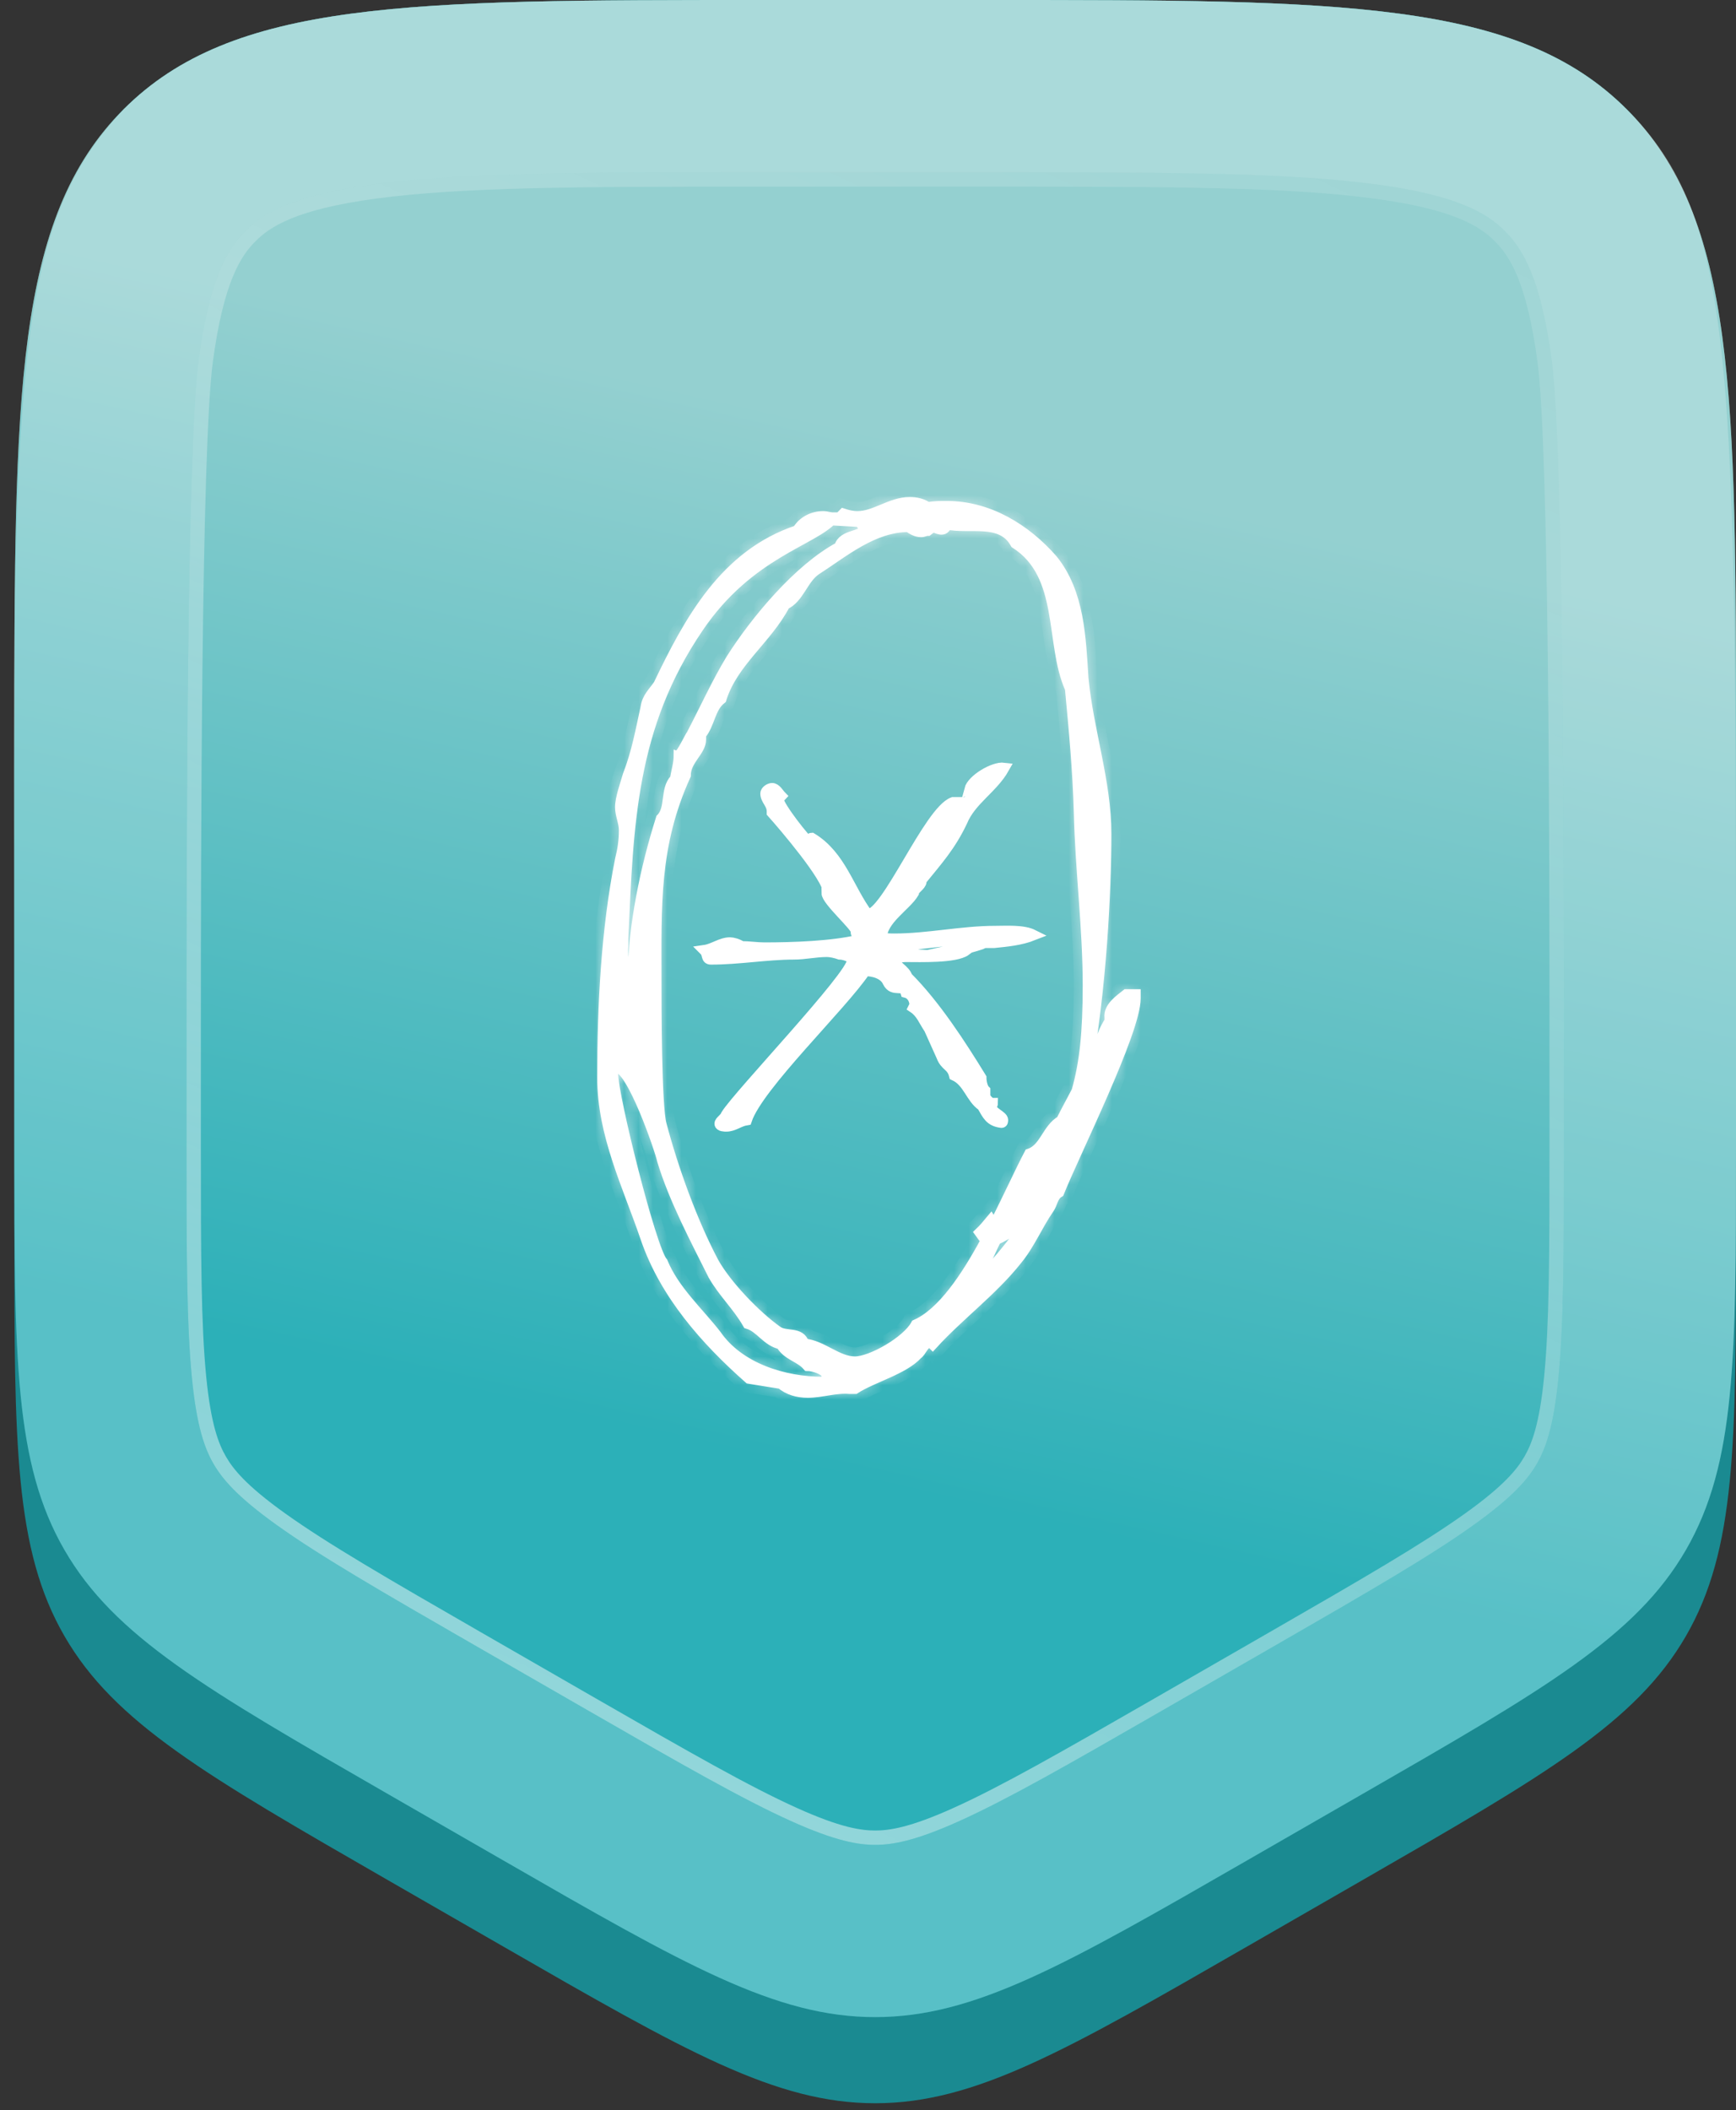 <svg width="121" height="147" viewBox="0 0 121 147" fill="none" xmlns="http://www.w3.org/2000/svg">
<rect x="0" y="0" width="121" height="147" fill="#333333" stroke="none"/>
<path opacity="0.39" d="M1 52C1 27.487 1 15.23 8.615 7.615C16.23 0 28.487 0 53 0L69 0C93.513 0 105.77 0 113.385 7.615C121 15.23 121 27.487 121 52V77.051C121 90.639 121 97.433 117.937 103.172C114.874 108.91 109.23 112.691 97.941 120.254L89.941 125.613C75.916 135.008 68.904 139.705 61 139.705C53.096 139.705 46.084 135.008 32.059 125.613L24.059 120.254C12.77 112.691 7.126 108.91 4.063 103.172C1 97.433 1 90.639 1 77.051L1 52Z" fill="#E3CBB1"/>
<path d="M1 58C1 33.487 1 15.23 8.615 7.615C16.231 0 28.487 0 53 0L69 0C93.513 0 105.77 0 113.385 7.615C121 15.23 121 33.487 121 58V85.923C121 100.601 121 107.939 117.507 113.979C114.013 120.019 107.652 123.679 94.929 130.997L86.929 135.599C74.273 142.88 67.945 146.52 61 146.52C54.056 146.52 47.727 142.88 35.071 135.599L27.071 130.997C14.349 123.679 7.987 120.019 4.494 113.979C1 107.939 1 100.601 1 85.923L1 58Z" fill="#1A8A91"/>
<path d="M1 52C1 27.487 1 15.23 8.615 7.615C16.23 0 28.487 0 53 0L69 0C93.513 0 105.77 0 113.385 7.615C121 15.23 121 27.487 121 52V79.923C121 94.601 121 101.939 117.506 107.979C114.013 114.019 107.652 117.679 94.929 124.997L86.929 129.599C74.273 136.88 67.945 140.52 61 140.52C54.055 140.52 47.727 136.88 35.071 129.599L27.071 124.997C14.348 117.679 7.987 114.019 4.494 107.979C1 101.939 1 94.601 1 79.923L1 52Z" fill="url(#paint0_linear_6126_71010)"/>
<path fill-rule="evenodd" clip-rule="evenodd" d="M69 12H53C40.404 12 32.165 12.025 26.07 12.845C20.32 13.618 18.307 14.894 17.101 16.101C15.894 17.307 14.618 19.32 13.845 25.07C13.026 31.165 13 59.404 13 72V79.923C13 87.496 13.014 92.311 13.379 96.012C13.718 99.448 14.289 100.948 14.881 101.971C15.473 102.994 16.488 104.237 19.298 106.245C22.323 108.407 26.491 110.82 33.055 114.596L41.055 119.198C47.584 122.954 51.743 125.331 55.114 126.853C58.246 128.266 59.823 128.52 61 128.52C62.177 128.52 63.754 128.266 66.886 126.853C70.257 125.331 74.416 122.954 80.946 119.198L88.945 114.596C95.509 110.82 99.677 108.407 102.702 106.245C105.512 104.237 106.527 102.994 107.119 101.971C107.711 100.948 108.282 99.448 108.621 96.012C108.987 92.311 109 87.496 109 79.923V72C109 59.404 108.975 31.165 108.155 25.07C107.382 19.32 106.106 17.307 104.9 16.101C103.693 14.894 101.68 13.618 95.93 12.845C89.835 12.025 81.596 12 69 12ZM8.615 7.615C5.5 11 3.12 14.909 2 24C0.661 34.878 1 52.389 1 72L1 79.923C1 94.601 1 101.939 4.494 107.979C7.987 114.019 14.348 117.679 27.071 124.997L35.071 129.599C47.727 136.88 54.055 140.52 61 140.52C67.945 140.52 74.273 136.88 86.929 129.599L94.929 124.997C107.652 117.679 114.013 114.019 117.507 107.979C121 101.939 121 94.601 121 79.923V72C121 25.07 121 15.23 113.385 7.615C105.77 0 93.513 0 69 0L53 0C28.487 0 16.23 0 8.615 7.615Z" fill="white" fill-opacity="0.21"/>
<path fill-rule="evenodd" clip-rule="evenodd" d="M69 13L53 13C40.375 13 32.215 13.028 26.203 13.836C20.566 14.594 18.798 15.817 17.808 16.808C16.817 17.798 15.594 19.566 14.836 25.203C14.437 28.174 14.224 36.68 14.115 46.109C14.006 55.498 14 65.702 14 72V79.923C14 87.516 14.015 92.274 14.374 95.913C14.705 99.268 15.251 100.614 15.747 101.47C16.242 102.327 17.136 103.472 19.879 105.432C22.855 107.558 26.972 109.943 33.553 113.729L41.553 118.331C48.101 122.097 52.21 124.444 55.526 125.941C58.582 127.321 60.014 127.52 61 127.52C61.986 127.52 63.418 127.321 66.474 125.941C69.79 124.444 73.899 122.097 80.447 118.331L88.447 113.729C95.028 109.943 99.145 107.558 102.121 105.432C104.864 103.472 105.758 102.327 106.253 101.47C106.749 100.614 107.295 99.268 107.626 95.913C107.985 92.274 108 87.516 108 79.923V72C108 65.702 107.994 55.498 107.885 46.109C107.776 36.68 107.563 28.174 107.164 25.203C106.406 19.566 105.183 17.798 104.192 16.808C103.202 15.817 101.434 14.594 95.797 13.836C89.784 13.028 81.625 13 69 13ZM53 12L69 12C81.596 12 89.835 12.025 95.93 12.845C101.68 13.618 103.693 14.894 104.899 16.101C106.106 17.307 107.382 19.32 108.155 25.07C108.975 31.165 109 59.404 109 72V79.923C109 87.496 108.987 92.311 108.621 96.012C108.282 99.448 107.711 100.948 107.119 101.971C106.527 102.994 105.512 104.237 102.702 106.245C99.677 108.407 95.509 110.82 88.945 114.596L80.945 119.198C74.416 122.954 70.257 125.331 66.886 126.853C63.754 128.266 62.177 128.52 61 128.52C59.823 128.52 58.246 128.266 55.114 126.853C51.743 125.331 47.584 122.954 41.054 119.198L33.054 114.596C26.491 110.82 22.323 108.407 19.298 106.245C16.488 104.237 15.473 102.994 14.881 101.971C14.289 100.948 13.718 99.448 13.379 96.012C13.014 92.311 13 87.496 13 79.923V72C13 59.404 13.025 31.165 13.845 25.07C14.618 19.32 15.894 17.307 17.101 16.101C18.307 14.894 20.32 13.618 26.07 12.845C32.165 12.025 40.404 12 53 12Z" fill="url(#paint1_linear_6126_71010)"/>
<path d="M67.494 66.026H67.053L68.654 65.67C68.47 65.759 67.583 66.026 67.494 66.026ZM69.273 65.67H68.827L69.273 65.407C68.827 65.407 68.47 65.407 68.113 65.229C66.161 65.58 64.119 65.67 62.256 66.026C62.166 66.026 61.988 66.205 61.988 66.205C61.988 66.294 61.988 66.294 62.077 66.378C62.964 66.378 63.856 66.557 64.833 66.557C65.631 66.557 66.518 66.294 67.321 66.205C66.607 66.735 64.119 66.646 63.143 66.646C62.786 66.646 62.523 66.735 62.256 66.824C62.429 67.36 63.053 67.538 63.232 68.068C65.184 70.021 66.964 72.776 68.381 75.085C68.381 75.353 68.47 75.799 68.654 75.972V76.329C68.654 76.508 68.917 76.775 69.095 76.859H69.184C69.184 76.948 69.095 77.038 69.095 77.127C69.095 77.484 69.893 77.752 69.893 78.019C69.893 78.103 69.893 78.198 69.803 78.198C69.005 78.103 68.827 77.662 68.47 77.038C67.672 76.508 67.494 75.353 66.518 74.907C66.339 74.198 65.893 74.288 65.631 73.574L64.833 71.8C65.184 71.889 65.452 72.157 65.452 72.508C65.982 73.752 66.874 74.555 67.494 75.705C67.762 75.799 67.762 76.151 68.113 76.24C67.583 74.734 66.696 72.776 65.274 71.8C65.274 71.532 65.184 71.175 64.833 71.175C64.649 71.175 64.649 71.532 64.743 71.621C64.387 71.091 64.208 70.556 63.673 70.199L63.762 70.021C63.762 69.58 63.5 69.223 63.143 69.134C62.964 68.514 62.256 69.134 61.898 68.425C61.631 67.801 60.833 67.628 60.298 67.628C58.702 70.021 52.839 75.621 52.036 78.019C51.506 78.103 51.149 78.46 50.619 78.46C50.529 78.46 50.173 78.46 50.173 78.282C50.173 78.103 50.529 77.925 50.619 77.662C51.506 76.24 59.411 67.979 59.411 66.914C59.411 66.646 58.791 66.473 58.524 66.473C58.256 66.378 57.904 66.294 57.631 66.294C56.833 66.294 56.125 66.473 55.327 66.473C53.464 66.473 51.506 66.824 49.553 66.824C49.196 66.824 49.375 66.473 49.107 66.205C49.726 66.116 50.262 65.67 50.886 65.67C51.059 65.67 51.416 65.759 51.684 65.938C52.219 65.938 52.75 66.026 53.28 66.026C55.238 66.026 57.988 65.938 59.851 65.491C59.946 65.407 60.035 65.407 60.035 65.313C60.035 65.229 59.589 65.14 59.678 64.872C59.678 64.515 57.631 62.741 57.631 62.206C57.726 62.206 57.726 62.117 57.726 62.117C57.726 61.141 54.613 57.498 53.815 56.611V56.522C53.815 55.986 53.369 55.724 53.369 55.278C53.369 55.099 53.637 54.921 53.815 54.921C54.083 54.921 54.261 55.278 54.435 55.456C54.351 55.545 54.261 55.635 54.261 55.724C54.261 56.165 56.214 58.653 56.387 58.653C56.482 58.653 56.482 58.385 56.571 58.385C58.613 59.629 59.148 61.943 60.476 63.717C61.809 63.717 64.743 56.522 66.428 55.902H66.607C65.095 58.122 63.41 60.253 62.166 62.652L62.34 62.831C63.143 62.473 62.964 61.587 63.316 61.319C63.5 61.051 64.387 60.521 64.387 60.253C64.387 60.075 66.607 57.319 67.053 56.343C67.494 55.902 67.762 55.367 68.208 54.837L67.583 55.01C67.762 54.302 69.273 53.414 69.982 53.504C69.184 54.921 67.672 55.724 67.053 57.23C66.25 58.92 65.363 59.897 64.208 61.319V61.408C64.208 61.675 63.673 61.943 63.673 62.206C63.143 63.093 61.452 64.074 61.452 65.313C61.72 65.407 62.077 65.407 62.34 65.407C64.649 65.407 67.053 64.872 69.357 64.872C70.16 64.872 71.315 64.783 72.024 65.14C71.137 65.491 70.16 65.58 69.273 65.67Z" fill="white" stroke="white" stroke-width="0.75" stroke-miterlimit="10"/>
<mask id="path-7-inside-1_6126_71010" fill="white">
<path d="M74.465 79.848C74.675 79.176 74.859 78.457 75.042 77.722C75.221 77.486 75.404 77.255 75.578 77.014C75.578 78.116 74.995 78.966 74.465 79.848ZM69.006 88.471C68.917 88.917 68.565 89.007 68.208 89.096C68.549 88.135 68.99 87.233 69.421 86.341C70.281 86.015 71.053 85.275 71.877 84.834C70.995 86.104 70.045 87.327 69.006 88.471ZM73.772 79.36C73.231 80.504 72.57 81.764 71.756 83.323C71.074 83.606 70.738 84.315 70.266 84.818C70.355 84.556 70.444 84.283 70.602 84.12C71.368 82.357 72.564 80.861 73.772 79.36ZM63.851 92.292C63.227 93.447 60.744 94.869 59.589 94.869C58.345 94.869 57.28 93.714 56.036 93.625C55.768 92.738 54.792 93.179 54.172 92.738C52.66 91.668 50.614 89.537 49.727 87.941C48.22 85.097 46.887 81.37 46.089 78.347C45.732 77.103 45.732 69.907 45.732 68.401C45.732 63.069 45.553 58.896 47.774 54.01C47.774 52.944 48.84 52.325 48.84 51.522V51.171C49.464 50.457 49.464 49.302 50.262 48.683C51.06 46.106 53.458 44.505 54.703 42.106C55.679 41.666 55.952 40.333 56.839 39.713C58.786 38.464 60.833 36.69 63.321 36.69C63.584 36.869 63.851 37.047 64.209 37.047C64.387 37.047 64.471 36.958 64.655 36.958L65.006 36.69C65.363 36.779 65.804 37.136 65.988 36.512C67.584 36.869 69.804 36.071 70.785 37.845C74.249 40.065 73.179 44.773 74.601 47.969C74.869 50.814 75.137 53.653 75.221 56.587C75.31 60.581 75.84 64.58 75.84 68.663C75.84 71.96 75.614 74.069 75.063 76.011C74.711 76.694 74.339 77.355 73.977 78.085C73.006 78.615 72.822 80.037 71.756 80.389C71.079 81.68 70.255 83.506 69.31 85.349C69.295 85.349 69.284 85.364 69.268 85.364C69.158 85.27 69.132 85.138 69.064 85.028C68.822 85.317 68.591 85.606 68.313 85.868C68.449 86.057 68.581 86.257 68.743 86.409C67.332 89.017 65.689 91.474 63.851 92.292ZM57.369 96.286C54.618 96.286 51.506 95.31 49.91 93.001C48.666 91.405 46.976 89.894 46.173 87.941C45.375 87.054 42.709 76.394 42.709 74.794C42.709 74.704 42.709 74.348 42.982 74.348C44.042 74.348 46 80.037 46.173 80.835C46.976 83.501 48.482 86.341 49.727 88.828C50.44 90.072 51.417 90.959 52.131 92.203C53.018 92.47 53.458 93.447 54.435 93.625C54.881 94.423 55.768 94.512 56.298 95.137C56.655 95.137 57.636 95.399 57.636 95.845C57.636 96.024 57.636 96.286 57.369 96.286ZM78.512 69.288C78.065 69.645 77.268 70.175 77.357 70.889V71.151C76.643 72.222 76.554 73.461 75.84 74.526C75.772 74.641 75.725 74.762 75.662 74.878C76.758 68.884 77.089 62.009 77.089 58.098C77.089 54.456 75.84 50.903 75.494 47.261C75.31 44.421 75.221 41.309 73.357 38.999C71.489 36.869 68.917 35.273 65.988 35.273C65.542 35.273 65.101 35.273 64.655 35.357C64.297 35.095 63.851 35 63.41 35C62.077 35 61.006 35.981 59.763 35.981C59.416 35.981 59.059 35.892 58.786 35.803L58.345 36.249L59.946 36.339C60.035 36.512 60.209 36.69 60.209 36.869C60.209 37.398 58.702 37.225 58.524 38.112C55.679 39.624 52.66 43.261 50.971 45.927C49.994 47.528 49.107 49.481 48.22 51.171C48.131 51.255 47.506 52.588 47.333 52.588C47.333 53.212 47.149 53.748 47.065 54.278C46.357 54.986 46.798 56.319 46.089 57.033C45.018 60.403 44.131 64.58 44.131 68.044C44.131 68.312 43.953 68.401 43.685 68.49C43.601 67.688 43.333 66.8 43.422 65.914V65.378C43.78 57.385 43.953 50.635 48.666 43.707C52.215 38.464 56.744 37.666 58.078 36.071C57.815 36.071 57.636 35.981 57.369 35.981C56.655 35.981 55.952 36.339 55.595 36.958C50.529 38.642 48.042 43.261 45.911 47.707C45.553 48.237 45.113 48.593 45.018 49.302C44.666 50.903 44.399 52.414 43.78 54.01C43.601 54.635 43.244 55.611 43.244 56.23C43.244 56.766 43.512 57.295 43.512 57.831C43.512 58.539 43.422 59.164 43.244 59.873C42.268 64.759 42 70.086 42 75.061C42 79.055 43.78 82.609 45.018 86.251C46.357 90.161 49.196 93.358 52.215 96.024L54.435 96.381C54.97 96.821 55.595 97 56.298 97C57.28 97 58.256 96.643 59.232 96.733H59.589C60.833 95.935 62.964 95.399 63.941 94.334C64.209 94.16 64.387 93.536 64.744 93.536C64.828 93.536 64.917 93.536 65.006 93.625C66.875 91.584 69.184 89.894 70.869 87.763C71.756 86.697 72.292 85.364 73.09 84.209C73.357 83.853 73.357 83.323 73.803 83.055C74.869 80.389 79.131 71.865 79.131 69.556V69.288H78.512Z"/>
</mask>
<path d="M74.465 79.848C74.675 79.176 74.859 78.457 75.042 77.722C75.221 77.486 75.404 77.255 75.578 77.014C75.578 78.116 74.995 78.966 74.465 79.848ZM69.006 88.471C68.917 88.917 68.565 89.007 68.208 89.096C68.549 88.135 68.99 87.233 69.421 86.341C70.281 86.015 71.053 85.275 71.877 84.834C70.995 86.104 70.045 87.327 69.006 88.471ZM73.772 79.36C73.231 80.504 72.57 81.764 71.756 83.323C71.074 83.606 70.738 84.315 70.266 84.818C70.355 84.556 70.444 84.283 70.602 84.12C71.368 82.357 72.564 80.861 73.772 79.36ZM63.851 92.292C63.227 93.447 60.744 94.869 59.589 94.869C58.345 94.869 57.28 93.714 56.036 93.625C55.768 92.738 54.792 93.179 54.172 92.738C52.66 91.668 50.614 89.537 49.727 87.941C48.22 85.097 46.887 81.37 46.089 78.347C45.732 77.103 45.732 69.907 45.732 68.401C45.732 63.069 45.553 58.896 47.774 54.01C47.774 52.944 48.84 52.325 48.84 51.522V51.171C49.464 50.457 49.464 49.302 50.262 48.683C51.06 46.106 53.458 44.505 54.703 42.106C55.679 41.666 55.952 40.333 56.839 39.713C58.786 38.464 60.833 36.69 63.321 36.69C63.584 36.869 63.851 37.047 64.209 37.047C64.387 37.047 64.471 36.958 64.655 36.958L65.006 36.69C65.363 36.779 65.804 37.136 65.988 36.512C67.584 36.869 69.804 36.071 70.785 37.845C74.249 40.065 73.179 44.773 74.601 47.969C74.869 50.814 75.137 53.653 75.221 56.587C75.31 60.581 75.84 64.58 75.84 68.663C75.84 71.96 75.614 74.069 75.063 76.011C74.711 76.694 74.339 77.355 73.977 78.085C73.006 78.615 72.822 80.037 71.756 80.389C71.079 81.68 70.255 83.506 69.31 85.349C69.295 85.349 69.284 85.364 69.268 85.364C69.158 85.27 69.132 85.138 69.064 85.028C68.822 85.317 68.591 85.606 68.313 85.868C68.449 86.057 68.581 86.257 68.743 86.409C67.332 89.017 65.689 91.474 63.851 92.292ZM57.369 96.286C54.618 96.286 51.506 95.31 49.91 93.001C48.666 91.405 46.976 89.894 46.173 87.941C45.375 87.054 42.709 76.394 42.709 74.794C42.709 74.704 42.709 74.348 42.982 74.348C44.042 74.348 46 80.037 46.173 80.835C46.976 83.501 48.482 86.341 49.727 88.828C50.44 90.072 51.417 90.959 52.131 92.203C53.018 92.47 53.458 93.447 54.435 93.625C54.881 94.423 55.768 94.512 56.298 95.137C56.655 95.137 57.636 95.399 57.636 95.845C57.636 96.024 57.636 96.286 57.369 96.286ZM78.512 69.288C78.065 69.645 77.268 70.175 77.357 70.889V71.151C76.643 72.222 76.554 73.461 75.84 74.526C75.772 74.641 75.725 74.762 75.662 74.878C76.758 68.884 77.089 62.009 77.089 58.098C77.089 54.456 75.84 50.903 75.494 47.261C75.31 44.421 75.221 41.309 73.357 38.999C71.489 36.869 68.917 35.273 65.988 35.273C65.542 35.273 65.101 35.273 64.655 35.357C64.297 35.095 63.851 35 63.41 35C62.077 35 61.006 35.981 59.763 35.981C59.416 35.981 59.059 35.892 58.786 35.803L58.345 36.249L59.946 36.339C60.035 36.512 60.209 36.69 60.209 36.869C60.209 37.398 58.702 37.225 58.524 38.112C55.679 39.624 52.66 43.261 50.971 45.927C49.994 47.528 49.107 49.481 48.22 51.171C48.131 51.255 47.506 52.588 47.333 52.588C47.333 53.212 47.149 53.748 47.065 54.278C46.357 54.986 46.798 56.319 46.089 57.033C45.018 60.403 44.131 64.58 44.131 68.044C44.131 68.312 43.953 68.401 43.685 68.49C43.601 67.688 43.333 66.8 43.422 65.914V65.378C43.78 57.385 43.953 50.635 48.666 43.707C52.215 38.464 56.744 37.666 58.078 36.071C57.815 36.071 57.636 35.981 57.369 35.981C56.655 35.981 55.952 36.339 55.595 36.958C50.529 38.642 48.042 43.261 45.911 47.707C45.553 48.237 45.113 48.593 45.018 49.302C44.666 50.903 44.399 52.414 43.78 54.01C43.601 54.635 43.244 55.611 43.244 56.23C43.244 56.766 43.512 57.295 43.512 57.831C43.512 58.539 43.422 59.164 43.244 59.873C42.268 64.759 42 70.086 42 75.061C42 79.055 43.78 82.609 45.018 86.251C46.357 90.161 49.196 93.358 52.215 96.024L54.435 96.381C54.97 96.821 55.595 97 56.298 97C57.28 97 58.256 96.643 59.232 96.733H59.589C60.833 95.935 62.964 95.399 63.941 94.334C64.209 94.16 64.387 93.536 64.744 93.536C64.828 93.536 64.917 93.536 65.006 93.625C66.875 91.584 69.184 89.894 70.869 87.763C71.756 86.697 72.292 85.364 73.09 84.209C73.357 83.853 73.357 83.323 73.803 83.055C74.869 80.389 79.131 71.865 79.131 69.556V69.288H78.512Z" fill="white" stroke="white" stroke-width="2" mask="url(#path-7-inside-1_6126_71010)"/>
<path d="M74.465 79.848C74.675 79.176 74.859 78.457 75.042 77.722C75.221 77.486 75.404 77.255 75.578 77.014C75.578 78.116 74.995 78.966 74.465 79.848ZM69.006 88.471C68.917 88.917 68.565 89.007 68.208 89.096C68.549 88.135 68.99 87.233 69.421 86.341C70.281 86.015 71.053 85.275 71.877 84.834C70.995 86.104 70.045 87.327 69.006 88.471ZM73.772 79.36C73.231 80.504 72.57 81.764 71.756 83.323C71.074 83.606 70.738 84.315 70.266 84.818C70.355 84.556 70.444 84.283 70.602 84.12C71.368 82.357 72.564 80.861 73.772 79.36ZM63.851 92.292C63.227 93.447 60.744 94.869 59.589 94.869C58.345 94.869 57.28 93.714 56.036 93.625C55.768 92.738 54.792 93.179 54.172 92.738C52.66 91.668 50.614 89.537 49.727 87.941C48.22 85.097 46.887 81.37 46.089 78.347C45.732 77.103 45.732 69.907 45.732 68.401C45.732 63.069 45.553 58.896 47.774 54.01C47.774 52.944 48.84 52.325 48.84 51.522V51.171C49.464 50.457 49.464 49.302 50.262 48.683C51.06 46.106 53.458 44.505 54.703 42.106C55.679 41.666 55.952 40.333 56.839 39.713C58.786 38.464 60.833 36.69 63.321 36.69C63.584 36.869 63.851 37.047 64.209 37.047C64.387 37.047 64.471 36.958 64.655 36.958L65.006 36.69C65.363 36.779 65.804 37.136 65.988 36.512C67.584 36.869 69.804 36.071 70.785 37.845C74.249 40.065 73.179 44.773 74.601 47.969C74.869 50.814 75.137 53.653 75.221 56.587C75.31 60.581 75.84 64.58 75.84 68.663C75.84 71.96 75.614 74.069 75.063 76.011C74.711 76.694 74.339 77.355 73.977 78.085C73.006 78.615 72.822 80.037 71.756 80.389C71.079 81.68 70.255 83.506 69.31 85.349C69.295 85.349 69.284 85.364 69.268 85.364C69.158 85.27 69.132 85.138 69.064 85.028C68.822 85.317 68.591 85.606 68.313 85.868C68.449 86.057 68.581 86.257 68.743 86.409C67.332 89.017 65.689 91.474 63.851 92.292ZM57.369 96.286C54.618 96.286 51.506 95.31 49.91 93.001C48.666 91.405 46.976 89.894 46.173 87.941C45.375 87.054 42.709 76.394 42.709 74.794C42.709 74.704 42.709 74.348 42.982 74.348C44.042 74.348 46 80.037 46.173 80.835C46.976 83.501 48.482 86.341 49.727 88.828C50.44 90.072 51.417 90.959 52.131 92.203C53.018 92.47 53.458 93.447 54.435 93.625C54.881 94.423 55.768 94.512 56.298 95.137C56.655 95.137 57.636 95.399 57.636 95.845C57.636 96.024 57.636 96.286 57.369 96.286ZM78.512 69.288C78.065 69.645 77.268 70.175 77.357 70.889V71.151C76.643 72.222 76.554 73.461 75.84 74.526C75.772 74.641 75.725 74.762 75.662 74.878C76.758 68.884 77.089 62.009 77.089 58.098C77.089 54.456 75.84 50.903 75.494 47.261C75.31 44.421 75.221 41.309 73.357 38.999C71.489 36.869 68.917 35.273 65.988 35.273C65.542 35.273 65.101 35.273 64.655 35.357C64.297 35.095 63.851 35 63.41 35C62.077 35 61.006 35.981 59.763 35.981C59.416 35.981 59.059 35.892 58.786 35.803L58.345 36.249L59.946 36.339C60.035 36.512 60.209 36.69 60.209 36.869C60.209 37.398 58.702 37.225 58.524 38.112C55.679 39.624 52.66 43.261 50.971 45.927C49.994 47.528 49.107 49.481 48.22 51.171C48.131 51.255 47.506 52.588 47.333 52.588C47.333 53.212 47.149 53.748 47.065 54.278C46.357 54.986 46.798 56.319 46.089 57.033C45.018 60.403 44.131 64.58 44.131 68.044C44.131 68.312 43.953 68.401 43.685 68.49C43.601 67.688 43.333 66.8 43.422 65.914V65.378C43.78 57.385 43.953 50.635 48.666 43.707C52.215 38.464 56.744 37.666 58.078 36.071C57.815 36.071 57.636 35.981 57.369 35.981C56.655 35.981 55.952 36.339 55.595 36.958C50.529 38.642 48.042 43.261 45.911 47.707C45.553 48.237 45.113 48.593 45.018 49.302C44.666 50.903 44.399 52.414 43.78 54.01C43.601 54.635 43.244 55.611 43.244 56.23C43.244 56.766 43.512 57.295 43.512 57.831C43.512 58.539 43.422 59.164 43.244 59.873C42.268 64.759 42 70.086 42 75.061C42 79.055 43.78 82.609 45.018 86.251C46.357 90.161 49.196 93.358 52.215 96.024L54.435 96.381C54.97 96.821 55.595 97 56.298 97C57.28 97 58.256 96.643 59.232 96.733H59.589C60.833 95.935 62.964 95.399 63.941 94.334C64.208 94.16 64.387 93.536 64.744 93.536C64.828 93.536 64.917 93.536 65.006 93.625C66.875 91.584 69.184 89.894 70.869 87.763C71.756 86.697 72.292 85.364 73.09 84.209C73.357 83.853 73.357 83.323 73.803 83.055C74.869 80.389 79.131 71.865 79.131 69.556V69.288H78.512Z" fill="white" stroke="white" stroke-width="0.75" stroke-miterlimit="10"/>
<defs>
<linearGradient id="paint0_linear_6126_71010" x1="61" y1="-10" x2="36.501" y2="97.834" gradientUnits="userSpaceOnUse">
<stop offset="0.354" stop-color="#94D0D0"/>
<stop offset="1" stop-color="#2CB0B8"/>
</linearGradient>
<linearGradient id="paint1_linear_6126_71010" x1="42" y1="127" x2="111" y2="-20" gradientUnits="userSpaceOnUse">
<stop stop-color="white" stop-opacity="0.5"/>
<stop offset="1" stop-color="white" stop-opacity="0"/>
</linearGradient>
</defs>
</svg>
